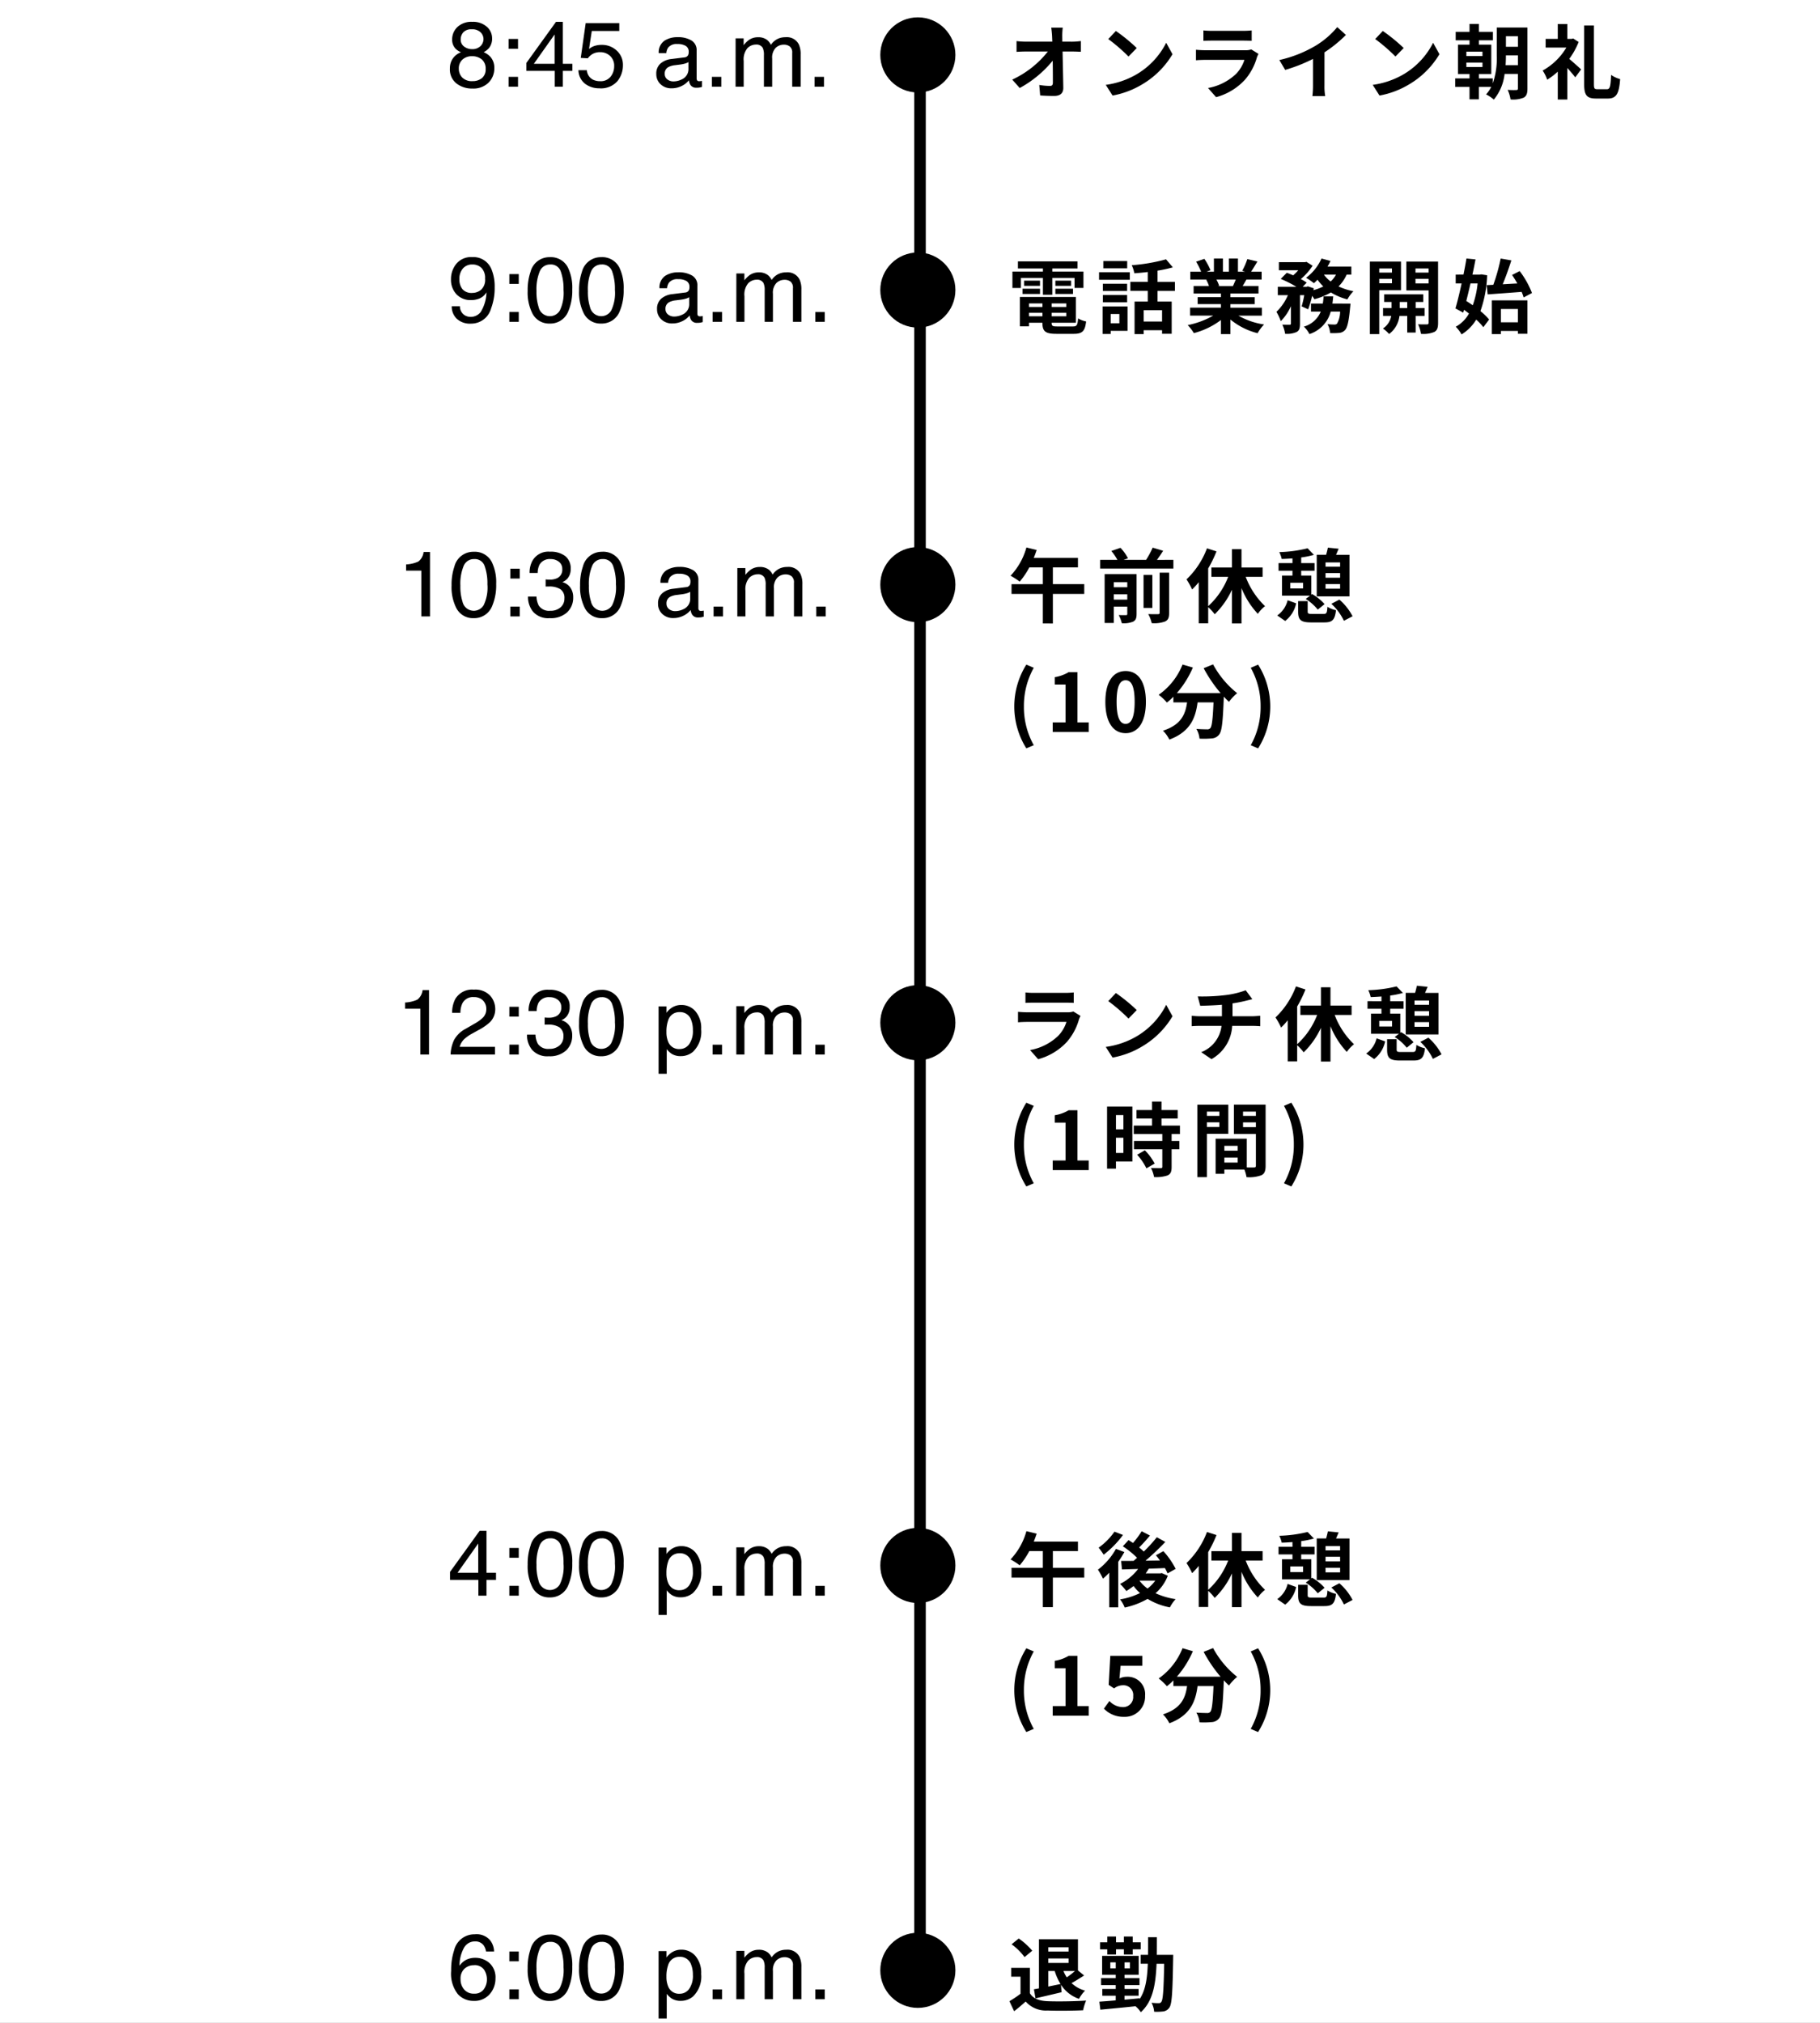 <svg xmlns="http://www.w3.org/2000/svg" width="315" height="350" viewBox="0 0 315 350">
  <rect x="0" y="0" width="315" height="350" fill="#808080" stroke="none"/>
  <g id="timeline004" transform="translate(-28.641 -6743.875)">
    <path id="パス_13690" data-name="パス 13690" d="M0,0H350V315H0Z" transform="translate(343.641 6743.875) rotate(90)" fill="#fff"/>
    <path id="パス_13796" data-name="パス 13796" d="M9.506-8.792,9.492-9.8a11.975,11.975,0,0,1,.084-1.414H7.588c.07.49.112,1.008.14,1.414q.021.462.042,1.008H3.136a13.4,13.4,0,0,1-1.554-.1v1.862c.49-.028,1.092-.056,1.6-.056H7A16.859,16.859,0,0,1,.84-2.226L2.128-.77A19.252,19.252,0,0,0,7.84-5.5c.028,1.442.028,2.842.028,3.78,0,.406-.14.588-.49.588A11.891,11.891,0,0,1,5.516-1.3L5.67.518C6.468.574,7.252.6,8.106.6,9.17.6,9.688.084,9.674-.812,9.646-2.7,9.59-5.04,9.548-7.084h1.806c.378,0,.91.028,1.358.042V-8.9a10.823,10.823,0,0,1-1.456.112Zm9.268-1.848-1.316,1.4a29.109,29.109,0,0,1,3.5,3.024l1.428-1.47A29.4,29.4,0,0,0,18.774-10.64Zm-1.75,9.324L18.2.532a15.162,15.162,0,0,0,5.194-1.974,14.887,14.887,0,0,0,5.18-5.18L27.482-8.6a13.275,13.275,0,0,1-5.1,5.446A14.43,14.43,0,0,1,17.024-1.316ZM42.21-7.448a2.953,2.953,0,0,1-1.022.14h-6.93c-.434,0-1.036-.028-1.624-.084v1.82c.588-.056,1.288-.07,1.624-.07H41.02A6.074,6.074,0,0,1,39.578-3.22,9.435,9.435,0,0,1,34.72-.77L36.12.812a10.483,10.483,0,0,0,5-3.024A10.061,10.061,0,0,0,43.19-6.09a5.187,5.187,0,0,1,.266-.588ZM33.922-8.932c.406-.028,1.008-.042,1.456-.042H40.74c.5,0,1.162.014,1.54.042v-1.806a13.2,13.2,0,0,1-1.512.07h-5.39a11.8,11.8,0,0,1-1.456-.07ZM54.88-6.944a22.875,22.875,0,0,0,3.71-3.01l-1.5-1.358a14.776,14.776,0,0,1-3.654,3.164,21.508,21.508,0,0,1-6.37,2.534l1.008,1.708a27.372,27.372,0,0,0,4.816-1.9v4.592a15.678,15.678,0,0,1-.1,1.834h2.212a9.625,9.625,0,0,1-.126-1.834Zm10.094-3.7-1.316,1.4a29.109,29.109,0,0,1,3.5,3.024l1.428-1.47A29.4,29.4,0,0,0,64.974-10.64Zm-1.75,9.324L64.4.532a15.161,15.161,0,0,0,5.194-1.974,14.887,14.887,0,0,0,5.18-5.18L73.682-8.6a13.275,13.275,0,0,1-5.1,5.446A14.43,14.43,0,0,1,63.224-1.316Zm23-3.4c.042-.6.056-1.176.056-1.694h2.086v1.694ZM88.368-9.73V-7.9H86.282V-9.73ZM79.436-5.166h2.786v.756H79.436Zm0-1.9h2.786v.756H79.436Zm10.57-4.172H84.7v4.83a13.494,13.494,0,0,1-.686,4.83v-.854H81.606v-.756h2.142V-8.274H81.606V-9.03h2.422v-1.456H81.606v-1.372H79.982v1.372H77.588V-9.03h2.394v.756h-2v5.082h2v.756H77.5v1.47h2.478V1.19h1.624V-.966h2.142a5.83,5.83,0,0,1-.9,1.3,6.079,6.079,0,0,1,1.344.9,8.431,8.431,0,0,0,1.862-4.438h2.31V-.714c0,.224-.07.28-.28.294a14.827,14.827,0,0,1-1.5-.028,6.064,6.064,0,0,1,.5,1.652A4.845,4.845,0,0,0,89.348.9c.49-.266.658-.742.658-1.568Zm7.924,1.9-.294.07h-.728v-2.576H95.256v2.576h-2.1v1.5H96.74a10.939,10.939,0,0,1-4.1,3.976,6.949,6.949,0,0,1,.784,1.582A12.38,12.38,0,0,0,95.256-3.6V1.218h1.652v-5.46c.518.574,1.05,1.19,1.372,1.624L99.3-3.99c-.308-.28-1.358-1.232-2.058-1.82a13,13,0,0,0,1.624-2.926ZM102.144-.56c-.546,0-.63-.112-.63-.91V-11.592H99.82V-1.484c0,1.974.462,2.534,2.072,2.534h2.03c1.526,0,1.946-.924,2.128-3.36a5.288,5.288,0,0,1-1.568-.728C104.4-1.064,104.3-.56,103.754-.56Z" transform="translate(203 6759.875)"/>
    <path id="パス_13798" data-name="パス 13798" d="M2.338-8.5H6.146v2.912H7.77V-8.5h3.85v1.736h1.54V-9.6H7.77v-.532h4.368v-1.232H1.82v1.232H6.146V-9.6H.868v2.842h1.47ZM8.3-5.726h3.052v-.91H8.3Zm0-2.3v.9h2.73v-.9Zm-2.66,0H2.884v.9H5.642Zm-3.024,2.3H5.642v-.91H2.618Zm1.12,3.864v-.6H6.062v.6ZM6.062-4.088v.616H3.738v-.616Zm4.13.616H7.658v-.616h2.534ZM7.658-1.862v-.6h2.534v.6ZM8.666-.1c-.854,0-1.008-.084-1.008-.6V-.742h4.186V-5.208H2.156V-.126H3.738V-.742H6.062V-.7c0,1.47.532,1.876,2.45,1.876h2.94c1.526,0,1.974-.462,2.17-2.142A4.257,4.257,0,0,1,12.236-1.5c-.1,1.19-.224,1.4-.924,1.4ZM20.734-11.424H16.6v1.26h4.13Zm-1.358,9.17v1.6h-1.5v-1.6ZM20.79-3.57H16.478V1.2h1.4V.658H20.79Zm-4.27-.714h4.2v-1.26h-4.2Zm4.2-3.206h-4.2v1.246h4.2Zm-4.858-.686h5.32V-9.492h-5.32ZM26.768-.952H23.59v-1.96h3.178Zm2.226-5.306V-7.812h-3.01V-9.758a21.29,21.29,0,0,0,2.646-.574l-1.176-1.386A30.6,30.6,0,0,1,21.518-10.7a5.448,5.448,0,0,1,.448,1.4c.742-.056,1.54-.126,2.324-.224v1.708H21.28v1.554h3.01V-4.41H22.008V1.218H23.59V.546h3.178v.616h1.666V-4.41h-2.45V-6.258Zm10.528-1.96c-.154.378-.322.784-.49,1.12H36.414l.238-.042a6.9,6.9,0,0,0-.476-1.078Zm4.522,6.244V-3.346H38.6v-.616h4.2v-1.2H38.6V-5.8h4.858V-7.1H40.712c.21-.336.434-.714.658-1.12H44V-9.576h-1.82c.322-.49.7-1.12,1.092-1.764l-1.75-.42a11.278,11.278,0,0,1-.882,2.03l.5.154H39.9v-2.282H38.332v2.282H37.3v-2.282H35.742v2.282H34.468l.686-.252A10.594,10.594,0,0,0,34.09-11.8l-1.428.49a12.549,12.549,0,0,1,.868,1.736H31.654v1.358H34.58l-.168.028A6.291,6.291,0,0,1,34.888-7.1h-2.66v1.3H36.96v.63H32.928v1.2H36.96v.616H31.612v1.372H35.63A14.708,14.708,0,0,1,31.206-.336,7.766,7.766,0,0,1,32.27,1.05a13.28,13.28,0,0,0,4.69-2.268V1.218H38.6V-1.3a11.95,11.95,0,0,0,4.7,2.366,7.831,7.831,0,0,1,1.12-1.512,12.507,12.507,0,0,1-4.438-1.526ZM56.252-4.06c.056-.406.1-.826.14-1.246H54.726a11.687,11.687,0,0,1-.14,1.246H52.542v1.386h1.694A4.488,4.488,0,0,1,51.31-.07a4.709,4.709,0,0,1,.966,1.288,5.593,5.593,0,0,0,3.682-3.892h1.624A4.262,4.262,0,0,1,57.05-.588a.57.57,0,0,1-.448.154A11.856,11.856,0,0,1,55.4-.5a3.613,3.613,0,0,1,.448,1.54,10.7,10.7,0,0,0,1.568-.028,1.539,1.539,0,0,0,1.022-.49c.406-.448.658-1.526.882-3.948.028-.2.056-.63.056-.63Zm.616-5.012a4.254,4.254,0,0,1-.924,1.19,5.49,5.49,0,0,1-1.162-1.19Zm2.66,0v-1.386H55.4a9.386,9.386,0,0,0,.518-.98l-1.554-.42a8.346,8.346,0,0,1-2.674,3.332,12.225,12.225,0,0,1,1.358.938,8.336,8.336,0,0,0,.63-.6,7.915,7.915,0,0,0,.994,1.162,8.482,8.482,0,0,1-1.708.644l.056-.322L52.01-7.042l-.224.07h-.672l.686-.714A7.835,7.835,0,0,0,50.778-8.3a10.45,10.45,0,0,0,2.044-2.31l-1.064-.672-.252.056H46.984v1.4h3.36a8.743,8.743,0,0,1-.882.882c-.378-.168-.77-.322-1.106-.448L47.306-8.33a20.309,20.309,0,0,1,2.7,1.358H46.8v1.456h1.75a8.8,8.8,0,0,1-1.988,2.884,9.329,9.329,0,0,1,.756,1.61,8.482,8.482,0,0,0,1.75-2.59v3c0,.168-.056.2-.224.21s-.742,0-1.26-.014a5.546,5.546,0,0,1,.476,1.582A4.129,4.129,0,0,0,50.036.868c.49-.252.6-.7.6-1.456V-5.516h.742a18.247,18.247,0,0,1-.448,1.932l1.12.518A16.343,16.343,0,0,0,52.738-5.4a5.3,5.3,0,0,1,.392.588,11.206,11.206,0,0,0,2.856-1.176,10.084,10.084,0,0,0,2.856,1.2A6.394,6.394,0,0,1,59.892-6.2a10.894,10.894,0,0,1-2.576-.826,6.877,6.877,0,0,0,1.4-2.044Zm7.028-1.064v.714h-2.2v-.714Zm-2.2,2.562v-.77h2.2v.77Zm3.766,1.2v-4.956h-5.39V1.218h1.624V-6.37ZM67.9-3.29V-4.34h1.3v1.05Zm4.3,1.358V-3.29h-1.54V-4.34h1.316V-5.656H65.212V-4.34h1.274v1.05h-1.47v1.358H66.43A3.28,3.28,0,0,1,65,.252a6.3,6.3,0,0,1,1.064.952,4.56,4.56,0,0,0,1.792-3.136H69.2V.952h1.456V-1.932ZM70.63-7.546v-.8H72.9v.8Zm2.268-2.59v.714H70.63v-.714Zm1.638-1.19H69.048v4.984H72.9v5.6c0,.2-.07.28-.294.28s-.9.014-1.526-.014a5.92,5.92,0,0,1,.5,1.652,4.976,4.976,0,0,0,2.3-.322c.5-.266.658-.728.658-1.582ZM82.95-7.252l.168,1.6c1.6-.112,3.794-.266,5.88-.434a7.514,7.514,0,0,1,.35.966l1.442-.77a15.433,15.433,0,0,0-2.128-3.794l-1.316.672c.308.448.616.952.91,1.47-.868.042-1.722.1-2.534.14.518-1.218,1.05-2.744,1.5-4.13l-1.848-.322A32.511,32.511,0,0,1,84.1-7.308Zm-1.568-.294a16.221,16.221,0,0,1-.84,3.78c-.378-.266-.756-.518-1.12-.742.238-.952.49-1.988.728-3.038Zm.658-1.568-.28.042H80.486c.2-.91.378-1.806.532-2.632l-1.568-.154c-.14.868-.322,1.82-.518,2.786H77.588v1.526H78.61c-.35,1.624-.728,3.178-1.064,4.326l1.344.728.14-.49c.28.2.574.42.854.644A5.766,5.766,0,0,1,77.6-.056a6.92,6.92,0,0,1,1.008,1.33,7.648,7.648,0,0,0,2.534-2.562A10.223,10.223,0,0,1,82.376.028L83.37-1.3a9.975,9.975,0,0,0-1.5-1.456,20.726,20.726,0,0,0,1.162-6.2Zm6.314,5.992v2.3h-2.94v-2.3Zm-4.508,4.34h1.568V.672h2.94v.49h1.652V-4.62h-6.16Z" transform="translate(203 6800.462)"/>
    <path id="パス_13797" data-name="パス 13797" d="M13.3-5.586H7.868v-2.9h4.34v-1.638H4.564c.182-.462.35-.91.5-1.372L3.29-11.928A11.6,11.6,0,0,1,.546-7.042,12.78,12.78,0,0,1,2.128-6.02,13.47,13.47,0,0,0,3.794-8.484H6.132v2.9H.714v1.694H6.132v5.11H7.868v-5.11H13.3Zm5.11,2.674v-.91h2.338v.91Zm2.338-3.01v.868H18.41v-.868Zm1.61-1.4h-5.53V1.134H18.41V-1.694h2.338V-.448c0,.168-.056.224-.224.224s-.742.014-1.26-.014A5.757,5.757,0,0,1,19.8,1.176,4.39,4.39,0,0,0,21.742.91c.476-.238.616-.63.616-1.344Zm3.99,6.678c0,.2-.07.252-.294.252s-.966.014-1.68-.014a5.838,5.838,0,0,1,.6,1.568,5.494,5.494,0,0,0,2.3-.28c.56-.266.714-.672.714-1.5V-7.574H26.348Zm-1.26-6.538H23.562V-1.47h1.526Zm.8-2.6c.35-.49.728-1.036,1.064-1.582L25.144-11.9A15.7,15.7,0,0,1,24-9.786H20.1l.77-.266a7.736,7.736,0,0,0-1.3-1.82l-1.582.546a9.389,9.389,0,0,1,1.05,1.54H16.058v1.5h12.67v-1.5ZM44.17-6.846V-8.47H40.516v-3.164H38.864V-8.47H35.308v1.624h2.9a13.283,13.283,0,0,1-3.458,5.068V-8.3a22.09,22.09,0,0,0,1.442-2.954l-1.652-.532A14.363,14.363,0,0,1,31-6.412a12.089,12.089,0,0,1,.966,1.75,12.69,12.69,0,0,0,1.148-1.26V1.19h1.638v-2.8A9.233,9.233,0,0,1,35.882-.378,14.226,14.226,0,0,0,38.864-4.62V1.218h1.652V-4.9A14.311,14.311,0,0,0,43.344-.448a5.934,5.934,0,0,1,1.246-1.33,13.694,13.694,0,0,1-3.346-5.068ZM55.062-4.8v-.8h2.52v.8ZM57.582-8.6h-2.52v-.742h2.52ZM55.062-7.5h2.52v.8h-2.52Zm4.144-3.164H56.882c.14-.322.294-.672.448-1.05L55.468-11.9c-.07.35-.182.812-.308,1.232H53.536v7.2h5.67ZM51.17-4.844H48.958v-.98H51.17ZM49.336-7.07H47.53V-3.6h4.858l-.756.574a8.593,8.593,0,0,1,2.086,1.848l1.176-.952a8.359,8.359,0,0,0-2.156-1.736l-.14.112V-7.07h-1.75v-.84h2.31V-9.226h-2.31v-.98a14.827,14.827,0,0,0,2.2-.448l-1.092-1.134a22.94,22.94,0,0,1-4.9.658,5.043,5.043,0,0,1,.42,1.19c.588-.014,1.232-.056,1.862-.1v.812H46.928V-7.91h2.408ZM48.076.784a5.215,5.215,0,0,0,1.9-3.052L48.5-2.8A4.494,4.494,0,0,1,46.7-.168ZM52.752-.434c-.672,0-.784-.056-.784-.434V-2.646H50.316V-.84c0,1.428.434,1.876,2.24,1.876h2.3c1.358,0,1.82-.406,2.016-2.114a4.638,4.638,0,0,1-1.484-.588c-.07,1.078-.14,1.232-.686,1.232Zm3.318-1.75A9.612,9.612,0,0,1,58.24.756l1.5-.784a9.843,9.843,0,0,0-2.282-2.884ZM3.276,22.828l1.288-.546a13.47,13.47,0,0,1-1.708-6.706A13.493,13.493,0,0,1,4.564,8.884L3.276,8.338a13.624,13.624,0,0,0,0,14.49ZM7.84,20h6.23V18.334H12.124V9.64H10.6a6.72,6.72,0,0,1-2.408.868v1.274h1.876v6.552H7.84Zm12.628.2c2.1,0,3.5-1.848,3.5-5.418s-1.4-5.334-3.5-5.334-3.514,1.75-3.514,5.334S18.354,20.2,20.468,20.2Zm0-1.61c-.9,0-1.568-.9-1.568-3.808s.672-3.738,1.568-3.738,1.554.84,1.554,3.738S21.35,18.586,20.468,18.586Zm13.5-9.632a23.774,23.774,0,0,0,2.926,4.3H29.33A16.791,16.791,0,0,0,32.1,8.842L30.31,8.324a11.608,11.608,0,0,1-4.13,5.236A10.012,10.012,0,0,1,27.608,14.9a10.548,10.548,0,0,0,1.12-1.008v.98h2.366c-.28,2.044-1.008,3.878-4.172,4.9a5.578,5.578,0,0,1,1.106,1.54c3.626-1.358,4.536-3.752,4.886-6.44h2.758c-.126,2.926-.28,4.172-.56,4.466a.649.649,0,0,1-.56.2c-.35,0-1.078-.014-1.848-.07a4.023,4.023,0,0,1,.546,1.68,14.006,14.006,0,0,0,2.114-.042,1.689,1.689,0,0,0,1.274-.658c.49-.588.658-2.24.812-6.468v-.1c.308.322.6.63.9.9a7.975,7.975,0,0,1,1.414-1.5A16.12,16.12,0,0,1,35.6,8.3Zm9.422,13.874a13.548,13.548,0,0,0,0-14.49l-1.274.546a13.493,13.493,0,0,1,1.708,6.692,13.47,13.47,0,0,1-1.708,6.706Z" transform="translate(203 6850.532)"/>
    <path id="パス_13790" data-name="パス 13790" d="M-62.352-6.5A1.973,1.973,0,0,0-60.9-7.02a1.684,1.684,0,0,0,.523-1.238,1.632,1.632,0,0,0-.5-1.148A2.016,2.016,0,0,0-62.4-9.93a1.847,1.847,0,0,0-1.469.523A1.815,1.815,0,0,0-64.32-8.18a1.463,1.463,0,0,0,.586,1.234A2.22,2.22,0,0,0-62.352-6.5Zm.086,5.539a2.476,2.476,0,0,0,1.621-.527A1.915,1.915,0,0,0-60-3.062a2.039,2.039,0,0,0-.664-1.648,2.544,2.544,0,0,0-1.7-.562,2.362,2.362,0,0,0-1.645.574,2.032,2.032,0,0,0-.637,1.59A2.165,2.165,0,0,0-64.066-1.6,2.325,2.325,0,0,0-62.266-.961Zm-2-5a2.8,2.8,0,0,1-.914-.586A2.213,2.213,0,0,1-65.8-8.172a2.919,2.919,0,0,1,.906-2.148,3.494,3.494,0,0,1,2.57-.9,3.568,3.568,0,0,1,2.523.848,2.622,2.622,0,0,1,.914,1.98,2.59,2.59,0,0,1-.531,1.7,3.183,3.183,0,0,1-.922.719,3.578,3.578,0,0,1,1.094.734A2.828,2.828,0,0,1-58.5-3.211a3.47,3.47,0,0,1-.992,2.5A3.718,3.718,0,0,1-62.3.32a4.333,4.333,0,0,1-2.762-.887,3.078,3.078,0,0,1-1.129-2.574A3.007,3.007,0,0,1-65.7-4.855,3.025,3.025,0,0,1-64.266-5.961Zm8.234-2.3H-54.4v1.7h-1.633Zm0,6.555H-54.4V0h-1.633Zm7.961-2.258v-5.07l-3.586,5.07ZM-48.047,0V-2.734h-4.906V-4.109l5.125-7.109h1.188v7.258h1.648v1.227h-1.648V0Zm5.563-2.852a1.95,1.95,0,0,0,1.117,1.664,2.7,2.7,0,0,0,1.156.234,2.17,2.17,0,0,0,1.852-.8,2.862,2.862,0,0,0,.6-1.766,2.308,2.308,0,0,0-.715-1.812,2.481,2.481,0,0,0-1.715-.641,2.583,2.583,0,0,0-1.246.281,2.669,2.669,0,0,0-.887.781l-1.219-.07L-42.687-11h5.813v1.359h-4.758l-.477,3.109a3.494,3.494,0,0,1,.742-.445,3.767,3.767,0,0,1,1.445-.258,3.7,3.7,0,0,1,2.609.992,3.281,3.281,0,0,1,1.07,2.516,4.317,4.317,0,0,1-.98,2.8A3.792,3.792,0,0,1-40.352.281a3.985,3.985,0,0,1-2.418-.77,3.052,3.052,0,0,1-1.176-2.363Zm13.477.625a1.158,1.158,0,0,0,.445.961,1.651,1.651,0,0,0,1.055.352,3.207,3.207,0,0,0,1.438-.344A1.935,1.935,0,0,0-24.9-3.125V-4.258a2.406,2.406,0,0,1-.664.273,5.659,5.659,0,0,1-.8.156l-.852.109a3.257,3.257,0,0,0-1.148.32A1.248,1.248,0,0,0-29.008-2.227ZM-25.6-5.07a.764.764,0,0,0,.648-.406,1.236,1.236,0,0,0,.094-.539,1.142,1.142,0,0,0-.512-1.043,2.745,2.745,0,0,0-1.465-.324,1.861,1.861,0,0,0-1.562.594,1.953,1.953,0,0,0-.336.977h-1.312a2.416,2.416,0,0,1,1-2.152A4.122,4.122,0,0,1-26.8-8.57a4.554,4.554,0,0,1,2.4.563,1.908,1.908,0,0,1,.914,1.75v4.82a.617.617,0,0,0,.09.352.433.433,0,0,0,.379.133q.094,0,.211-.012t.25-.035V.039a3.917,3.917,0,0,1-.5.117,3.654,3.654,0,0,1-.469.023,1.157,1.157,0,0,1-1.055-.516,1.99,1.99,0,0,1-.242-.773,3.578,3.578,0,0,1-1.234.977,3.818,3.818,0,0,1-1.773.414,2.637,2.637,0,0,1-1.9-.707,2.349,2.349,0,0,1-.738-1.77A2.279,2.279,0,0,1-29.75-4a3.457,3.457,0,0,1,1.906-.789Zm4.75,3.367h1.633V0h-1.633Zm4.109-6.664h1.391V-7.18a4.674,4.674,0,0,1,.906-.9,2.726,2.726,0,0,1,1.578-.477,2.484,2.484,0,0,1,1.609.492,2.573,2.573,0,0,1,.625.828,3.039,3.039,0,0,1,1.1-1,3.073,3.073,0,0,1,1.422-.324,2.325,2.325,0,0,1,2.3,1.219A3.984,3.984,0,0,1-5.484-5.57V0H-6.945V-5.812a1.354,1.354,0,0,0-.418-1.148,1.654,1.654,0,0,0-1.02-.312,2.024,2.024,0,0,0-1.426.555,2.436,2.436,0,0,0-.6,1.852V0h-1.43V-5.461a2.837,2.837,0,0,0-.2-1.242,1.239,1.239,0,0,0-1.2-.586,2.062,2.062,0,0,0-1.449.617,3.025,3.025,0,0,0-.652,2.234V0h-1.406ZM-3.078-1.7h1.633V0H-3.078Z" transform="translate(172.698 6758.875)"/>
    <path id="パス_13791" data-name="パス 13791" d="M-64.578-2.7a1.778,1.778,0,0,0,.9,1.609,1.99,1.99,0,0,0,.969.234,2.177,2.177,0,0,0,1.719-.84,6.91,6.91,0,0,0,1.008-3.41,2.606,2.606,0,0,1-1.16,1.043,3.69,3.69,0,0,1-1.488.3,3.331,3.331,0,0,1-2.559-1.008,3.648,3.648,0,0,1-.941-2.594,4.152,4.152,0,0,1,.93-2.68A3.31,3.31,0,0,1-62.461-11.2,3.372,3.372,0,0,1-59.086-9a7.766,7.766,0,0,1,.516,3.031,9.989,9.989,0,0,1-.617,3.641A3.571,3.571,0,0,1-62.656.313a3.359,3.359,0,0,1-2.492-.859A2.939,2.939,0,0,1-66-2.7ZM-62.445-5a2.394,2.394,0,0,0,1.527-.551,2.333,2.333,0,0,0,.691-1.926,2.463,2.463,0,0,0-.621-1.84,2.173,2.173,0,0,0-1.582-.605,2.065,2.065,0,0,0-1.637.691,2.7,2.7,0,0,0-.605,1.848,2.65,2.65,0,0,0,.531,1.738A2.074,2.074,0,0,0-62.445-5Zm6.414-3.258H-54.4v1.7h-1.633Zm0,6.555H-54.4V0h-1.633Zm7-9.484A3.306,3.306,0,0,1-45.891-9.4a8,8,0,0,1,.75,3.789,9.124,9.124,0,0,1-.68,3.773A3.328,3.328,0,0,1-49.039.3a3.223,3.223,0,0,1-3-1.75,8.013,8.013,0,0,1-.82-3.922,9.69,9.69,0,0,1,.492-3.273A3.368,3.368,0,0,1-49.031-11.187ZM-49.047-.977A2,2,0,0,0-47.3-1.945a7.014,7.014,0,0,0,.648-3.609,8.918,8.918,0,0,0-.469-3.137,1.784,1.784,0,0,0-1.82-1.23,1.9,1.9,0,0,0-1.816,1.168,8.065,8.065,0,0,0-.574,3.441,8.451,8.451,0,0,0,.367,2.75A2,2,0,0,0-49.047-.977Zm8.914-10.211A3.306,3.306,0,0,1-36.992-9.4a8,8,0,0,1,.75,3.789,9.124,9.124,0,0,1-.68,3.773A3.328,3.328,0,0,1-40.141.3a3.223,3.223,0,0,1-3-1.75,8.013,8.013,0,0,1-.82-3.922,9.69,9.69,0,0,1,.492-3.273A3.368,3.368,0,0,1-40.133-11.187ZM-40.148-.977a2,2,0,0,0,1.742-.969,7.014,7.014,0,0,0,.648-3.609,8.918,8.918,0,0,0-.469-3.137,1.784,1.784,0,0,0-1.82-1.23,1.9,1.9,0,0,0-1.816,1.168,8.065,8.065,0,0,0-.574,3.441,8.451,8.451,0,0,0,.367,2.75A2,2,0,0,0-40.148-.977Zm11.141-1.25a1.158,1.158,0,0,0,.445.961,1.651,1.651,0,0,0,1.055.352,3.207,3.207,0,0,0,1.438-.344A1.935,1.935,0,0,0-24.9-3.125V-4.258a2.406,2.406,0,0,1-.664.273,5.659,5.659,0,0,1-.8.156l-.852.109a3.257,3.257,0,0,0-1.148.32A1.248,1.248,0,0,0-29.008-2.227ZM-25.6-5.07a.764.764,0,0,0,.648-.406,1.236,1.236,0,0,0,.094-.539,1.142,1.142,0,0,0-.512-1.043,2.745,2.745,0,0,0-1.465-.324,1.861,1.861,0,0,0-1.562.594,1.953,1.953,0,0,0-.336.977h-1.312a2.416,2.416,0,0,1,1-2.152A4.122,4.122,0,0,1-26.8-8.57a4.554,4.554,0,0,1,2.4.563,1.908,1.908,0,0,1,.914,1.75v4.82a.617.617,0,0,0,.09.352.433.433,0,0,0,.379.133q.094,0,.211-.012t.25-.035V.039a3.917,3.917,0,0,1-.5.117,3.654,3.654,0,0,1-.469.023,1.157,1.157,0,0,1-1.055-.516,1.99,1.99,0,0,1-.242-.773,3.578,3.578,0,0,1-1.234.977,3.818,3.818,0,0,1-1.773.414,2.637,2.637,0,0,1-1.9-.707,2.349,2.349,0,0,1-.738-1.77A2.279,2.279,0,0,1-29.75-4a3.457,3.457,0,0,1,1.906-.789Zm4.75,3.367h1.633V0h-1.633Zm4.109-6.664h1.391V-7.18a4.674,4.674,0,0,1,.906-.9,2.726,2.726,0,0,1,1.578-.477,2.484,2.484,0,0,1,1.609.492,2.573,2.573,0,0,1,.625.828,3.039,3.039,0,0,1,1.1-1,3.073,3.073,0,0,1,1.422-.324,2.325,2.325,0,0,1,2.3,1.219A3.984,3.984,0,0,1-5.484-5.57V0H-6.945V-5.812a1.354,1.354,0,0,0-.418-1.148,1.654,1.654,0,0,0-1.02-.312,2.024,2.024,0,0,0-1.426.555,2.436,2.436,0,0,0-.6,1.852V0h-1.43V-5.461a2.837,2.837,0,0,0-.2-1.242,1.239,1.239,0,0,0-1.2-.586,2.062,2.062,0,0,0-1.449.617,3.025,3.025,0,0,0-.652,2.234V0h-1.406ZM-3.078-1.7h1.633V0H-3.078Z" transform="translate(172.827 6799.559)"/>
    <path id="パス_13792" data-name="パス 13792" d="M-74.07-7.922V-9a5.729,5.729,0,0,0,2.125-.5,2.445,2.445,0,0,0,.9-1.645h1.109V0h-1.5V-7.922Zm11.7-3.266A3.306,3.306,0,0,1-59.234-9.4a8,8,0,0,1,.75,3.789,9.124,9.124,0,0,1-.68,3.773A3.328,3.328,0,0,1-62.383.3a3.223,3.223,0,0,1-3-1.75,8.013,8.013,0,0,1-.82-3.922,9.69,9.69,0,0,1,.492-3.273A3.368,3.368,0,0,1-62.375-11.187ZM-62.391-.977a2,2,0,0,0,1.742-.969A7.014,7.014,0,0,0-60-5.555a8.918,8.918,0,0,0-.469-3.137,1.784,1.784,0,0,0-1.82-1.23,1.9,1.9,0,0,0-1.816,1.168,8.065,8.065,0,0,0-.574,3.441,8.451,8.451,0,0,0,.367,2.75A2,2,0,0,0-62.391-.977Zm6.359-7.281H-54.4v1.7h-1.633Zm0,6.555H-54.4V0h-1.633ZM-49.2.3a3.515,3.515,0,0,1-2.879-1.09,4.045,4.045,0,0,1-.895-2.652h1.469A3.643,3.643,0,0,0-51.1-1.859a2.137,2.137,0,0,0,1.977.883,2.591,2.591,0,0,0,1.781-.594A1.95,1.95,0,0,0-46.672-3.1a1.783,1.783,0,0,0-.707-1.617,3.578,3.578,0,0,0-1.965-.461q-.141,0-.285,0t-.293.012V-6.406q.219.023.367.031t.32.008a2.936,2.936,0,0,0,1.3-.25,1.589,1.589,0,0,0,.891-1.562,1.526,1.526,0,0,0-.594-1.289,2.215,2.215,0,0,0-1.383-.453,2.05,2.05,0,0,0-1.945.938A3.25,3.25,0,0,0-51.3-7.516H-52.7a4.22,4.22,0,0,1,.5-2.125A3.153,3.153,0,0,1-49.172-11.2a4.1,4.1,0,0,1,2.648.762,2.678,2.678,0,0,1,.938,2.207,2.463,2.463,0,0,1-.555,1.672,2.33,2.33,0,0,1-.891.625A2.427,2.427,0,0,1-45.652-5a2.825,2.825,0,0,1,.5,1.691A3.447,3.447,0,0,1-46.211-.7,4.16,4.16,0,0,1-49.2.3Zm9.07-11.492A3.306,3.306,0,0,1-36.992-9.4a8,8,0,0,1,.75,3.789,9.124,9.124,0,0,1-.68,3.773A3.328,3.328,0,0,1-40.141.3a3.223,3.223,0,0,1-3-1.75,8.013,8.013,0,0,1-.82-3.922,9.69,9.69,0,0,1,.492-3.273A3.368,3.368,0,0,1-40.133-11.187ZM-40.148-.977a2,2,0,0,0,1.742-.969,7.014,7.014,0,0,0,.648-3.609,8.918,8.918,0,0,0-.469-3.137,1.784,1.784,0,0,0-1.82-1.23,1.9,1.9,0,0,0-1.816,1.168,8.065,8.065,0,0,0-.574,3.441,8.451,8.451,0,0,0,.367,2.75A2,2,0,0,0-40.148-.977Zm11.141-1.25a1.158,1.158,0,0,0,.445.961,1.651,1.651,0,0,0,1.055.352,3.207,3.207,0,0,0,1.438-.344A1.935,1.935,0,0,0-24.9-3.125V-4.258a2.406,2.406,0,0,1-.664.273,5.659,5.659,0,0,1-.8.156l-.852.109a3.257,3.257,0,0,0-1.148.32A1.248,1.248,0,0,0-29.008-2.227ZM-25.6-5.07a.764.764,0,0,0,.648-.406,1.236,1.236,0,0,0,.094-.539,1.142,1.142,0,0,0-.512-1.043,2.745,2.745,0,0,0-1.465-.324,1.861,1.861,0,0,0-1.562.594,1.953,1.953,0,0,0-.336.977h-1.312a2.416,2.416,0,0,1,1-2.152A4.122,4.122,0,0,1-26.8-8.57a4.554,4.554,0,0,1,2.4.563,1.908,1.908,0,0,1,.914,1.75v4.82a.617.617,0,0,0,.09.352.433.433,0,0,0,.379.133q.094,0,.211-.012t.25-.035V.039a3.917,3.917,0,0,1-.5.117,3.654,3.654,0,0,1-.469.023,1.157,1.157,0,0,1-1.055-.516,1.99,1.99,0,0,1-.242-.773,3.578,3.578,0,0,1-1.234.977,3.818,3.818,0,0,1-1.773.414,2.637,2.637,0,0,1-1.9-.707,2.349,2.349,0,0,1-.738-1.77A2.279,2.279,0,0,1-29.75-4a3.457,3.457,0,0,1,1.906-.789Zm4.75,3.367h1.633V0h-1.633Zm4.109-6.664h1.391V-7.18a4.674,4.674,0,0,1,.906-.9,2.726,2.726,0,0,1,1.578-.477,2.484,2.484,0,0,1,1.609.492,2.573,2.573,0,0,1,.625.828,3.039,3.039,0,0,1,1.1-1,3.073,3.073,0,0,1,1.422-.324,2.325,2.325,0,0,1,2.3,1.219A3.984,3.984,0,0,1-5.484-5.57V0H-6.945V-5.812a1.354,1.354,0,0,0-.418-1.148,1.654,1.654,0,0,0-1.02-.312,2.024,2.024,0,0,0-1.426.555,2.436,2.436,0,0,0-.6,1.852V0h-1.43V-5.461a2.837,2.837,0,0,0-.2-1.242,1.239,1.239,0,0,0-1.2-.586,2.062,2.062,0,0,0-1.449.617,3.025,3.025,0,0,0-.652,2.234V0h-1.406ZM-3.078-1.7h1.633V0H-3.078Z" transform="translate(173 6850.532)"/>
    <circle id="楕円形_158" data-name="楕円形 158" cx="6.5" cy="6.5" r="6.5" transform="translate(181 6746.875)"/>
    <circle id="楕円形_159" data-name="楕円形 159" cx="6.5" cy="6.5" r="6.5" transform="translate(181 6787.559)"/>
    <circle id="楕円形_160" data-name="楕円形 160" cx="6.5" cy="6.5" r="6.5" transform="translate(181 6838.532)"/>
    <circle id="楕円形_161" data-name="楕円形 161" cx="6.5" cy="6.5" r="6.5" transform="translate(181 6914.332)"/>
    <circle id="楕円形_162" data-name="楕円形 162" cx="6.5" cy="6.5" r="6.5" transform="translate(181 7008.232)"/>
    <circle id="楕円形_163" data-name="楕円形 163" cx="6.5" cy="6.5" r="6.5" transform="translate(181 7078.289)"/>
    <line id="線_985" data-name="線 985" y2="329.125" transform="translate(187.872 6755.375)" fill="none" stroke="#000" stroke-width="2"/>
    <path id="パス_13799" data-name="パス 13799" d="M11.41-7.448a2.953,2.953,0,0,1-1.022.14H3.458c-.434,0-1.036-.028-1.624-.084v1.82c.588-.056,1.288-.07,1.624-.07H10.22A6.074,6.074,0,0,1,8.778-3.22,9.435,9.435,0,0,1,3.92-.77L5.32.812a10.483,10.483,0,0,0,5-3.024A10.061,10.061,0,0,0,12.39-6.09a5.187,5.187,0,0,1,.266-.588ZM3.122-8.932c.406-.028,1.008-.042,1.456-.042H9.94c.5,0,1.162.014,1.54.042v-1.806a13.2,13.2,0,0,1-1.512.07H4.578a11.8,11.8,0,0,1-1.456-.07ZM18.774-10.64l-1.316,1.4a29.109,29.109,0,0,1,3.5,3.024l1.428-1.47A29.4,29.4,0,0,0,18.774-10.64Zm-1.75,9.324L18.2.532a15.162,15.162,0,0,0,5.194-1.974,14.887,14.887,0,0,0,5.18-5.18L27.482-8.6a13.275,13.275,0,0,1-5.1,5.446A14.43,14.43,0,0,1,17.024-1.316ZM38.962-6.622V-8.848a22.6,22.6,0,0,0,2.352-.462c.238-.056.6-.154,1.078-.266l-1.148-1.54a15.174,15.174,0,0,1-3.528.84,33.037,33.037,0,0,1-4.774.224l.434,1.624c.938-.028,2.408-.07,3.752-.182v1.988H33.18a12.187,12.187,0,0,1-1.288-.084V-4.9c.364-.028.882-.056,1.316-.056h3.85a5.541,5.541,0,0,1-3.514,4.55L35.322.8a7.013,7.013,0,0,0,3.584-5.754h3.626c.378,0,.854.028,1.232.056V-6.706c-.308.028-.98.084-1.274.084ZM59.57-6.846V-8.47H55.916v-3.164H54.264V-8.47H50.708v1.624h2.9a13.283,13.283,0,0,1-3.458,5.068V-8.3a22.09,22.09,0,0,0,1.442-2.954l-1.652-.532A14.363,14.363,0,0,1,46.4-6.412a12.088,12.088,0,0,1,.966,1.75,12.689,12.689,0,0,0,1.148-1.26V1.19h1.638v-2.8A9.233,9.233,0,0,1,51.282-.378,14.226,14.226,0,0,0,54.264-4.62V1.218h1.652V-4.9A14.311,14.311,0,0,0,58.744-.448a5.934,5.934,0,0,1,1.246-1.33,13.694,13.694,0,0,1-3.346-5.068ZM70.462-4.8v-.8h2.52v.8ZM72.982-8.6h-2.52v-.742h2.52ZM70.462-7.5h2.52v.8h-2.52Zm4.144-3.164H72.282c.14-.322.294-.672.448-1.05L70.868-11.9c-.07.35-.182.812-.308,1.232H68.936v7.2h5.67ZM66.57-4.844H64.358v-.98H66.57ZM64.736-7.07H62.93V-3.6h4.858l-.756.574a8.593,8.593,0,0,1,2.086,1.848l1.176-.952a8.359,8.359,0,0,0-2.156-1.736L68-3.752V-7.07h-1.75v-.84h2.31V-9.226h-2.31v-.98a14.827,14.827,0,0,0,2.2-.448l-1.092-1.134a22.94,22.94,0,0,1-4.9.658,5.043,5.043,0,0,1,.42,1.19c.588-.014,1.232-.056,1.862-.1v.812H62.328V-7.91h2.408ZM63.476.784a5.215,5.215,0,0,0,1.9-3.052L63.9-2.8A4.494,4.494,0,0,1,62.1-.168ZM68.152-.434c-.672,0-.784-.056-.784-.434V-2.646H65.716V-.84c0,1.428.434,1.876,2.24,1.876h2.3c1.358,0,1.82-.406,2.016-2.114a4.638,4.638,0,0,1-1.484-.588c-.07,1.078-.14,1.232-.686,1.232Zm3.318-1.75A9.612,9.612,0,0,1,73.64.756l1.5-.784a9.844,9.844,0,0,0-2.282-2.884ZM3.276,22.828l1.288-.546a13.47,13.47,0,0,1-1.708-6.706A13.493,13.493,0,0,1,4.564,8.884L3.276,8.338a13.624,13.624,0,0,0,0,14.49ZM7.84,20h6.23V18.334H12.124V9.64H10.6a6.72,6.72,0,0,1-2.408.868v1.274h1.876v6.552H7.84Zm12.236-9.52v2.464H18.788V10.48Zm-1.288,6.552V14.4h1.288v2.632ZM21.63,9H17.248V19.748h1.54V18.516H21.63Zm.826,8.344a9.849,9.849,0,0,1,1.6,2.352l1.428-.826a9.66,9.66,0,0,0-1.694-2.3Zm7.406-3.584V12.3H26.67V11.068h2.8V9.612h-2.8V8.142H25.032v1.47H22.344v1.456h2.688V12.3H21.868v1.456H26.81v1.2H21.9V16.4H26.81v3.01c0,.2-.07.252-.294.252s-.994,0-1.666-.028a5.615,5.615,0,0,1,.532,1.568,6.2,6.2,0,0,0,2.338-.28c.546-.252.7-.672.7-1.47V16.4h1.344V14.96H28.42v-1.2ZM36.68,9.878v.742H34.524V9.878Zm-2.156,2.66v-.8H36.68v.8Zm3.71,1.19V8.674H32.872V21.218h1.652v-7.49Zm2.548-1.162V11.74h2.226v.826Zm2.226-2.688v.742H40.782V9.878Zm-5.46,8.82V17.83h2.31V18.7Zm2.31-2.9v.84h-2.31V15.8Zm4.83-7.126H39.2v5.082h3.808V19.23c0,.224-.084.308-.336.308-.182.014-.7.014-1.246,0v-4.97h-5.39V20.63h1.512v-.714H41.02a6.164,6.164,0,0,1,.364,1.3,6.049,6.049,0,0,0,2.562-.322c.56-.266.742-.756.742-1.652ZM49.14,22.828a13.548,13.548,0,0,0,0-14.49l-1.274.546a13.493,13.493,0,0,1,1.708,6.692,13.47,13.47,0,0,1-1.708,6.706Z" transform="translate(203 6926.332)"/>
    <path id="パス_13800" data-name="パス 13800" d="M13.3-5.586H7.868v-2.9h4.34v-1.638H4.564c.182-.462.35-.91.5-1.372L3.29-11.928A11.6,11.6,0,0,1,.546-7.042,12.78,12.78,0,0,1,2.128-6.02,13.47,13.47,0,0,0,3.794-8.484H6.132v2.9H.714v1.694H6.132v5.11H7.868v-5.11H13.3Zm5.236-6.258a11.7,11.7,0,0,1-2.744,2.772,12.74,12.74,0,0,1,.868,1.218,17.212,17.212,0,0,0,3.346-3.416Zm.252,2.982a11.752,11.752,0,0,1-3.122,3.6,10.112,10.112,0,0,1,.868,1.554,12.4,12.4,0,0,0,1.092-1.036V1.246H19.18V-6.622a18.761,18.761,0,0,0,1.064-1.694Zm4.088,5.488h2.716A6.234,6.234,0,0,1,24.248-2,6.392,6.392,0,0,1,22.862-3.36Zm3.85-1.3-.266.056H23.926c.2-.266.378-.546.546-.826.91-.028,1.862-.056,2.786-.1a8.082,8.082,0,0,1,.462.924l1.4-.784A13.8,13.8,0,0,0,26.992-8.47L25.7-7.756c.238.28.476.574.7.9L23.9-6.818a44.741,44.741,0,0,0,3.43-3.248l-1.47-.812A25.119,25.119,0,0,1,23.6-8.4a10.527,10.527,0,0,0-.8-.7c.588-.588,1.274-1.344,1.876-2.072l-1.442-.742a14.5,14.5,0,0,1-1.5,2.03c-.266-.182-.532-.35-.77-.5L19.978-9.31a15.926,15.926,0,0,1,2.464,1.988c-.2.182-.406.364-.6.532-.8.014-1.526.014-2.156.014l.14,1.47,2.8-.084A9.037,9.037,0,0,1,19.5-2.8,9.7,9.7,0,0,1,20.58-1.568a13.543,13.543,0,0,0,1.26-.868,7.626,7.626,0,0,0,1.106,1.218A12.1,12.1,0,0,1,19.5-.126a5.415,5.415,0,0,1,.8,1.414,13.682,13.682,0,0,0,3.962-1.5,11.34,11.34,0,0,0,3.864,1.47A6.225,6.225,0,0,1,29.12-.168,12.562,12.562,0,0,1,25.634-1.19a7.647,7.647,0,0,0,2.128-3.024ZM44.17-6.846V-8.47H40.516v-3.164H38.864V-8.47H35.308v1.624h2.9a13.283,13.283,0,0,1-3.458,5.068V-8.3a22.09,22.09,0,0,0,1.442-2.954l-1.652-.532A14.363,14.363,0,0,1,31-6.412a12.089,12.089,0,0,1,.966,1.75,12.69,12.69,0,0,0,1.148-1.26V1.19h1.638v-2.8A9.233,9.233,0,0,1,35.882-.378,14.226,14.226,0,0,0,38.864-4.62V1.218h1.652V-4.9A14.311,14.311,0,0,0,43.344-.448a5.934,5.934,0,0,1,1.246-1.33,13.694,13.694,0,0,1-3.346-5.068ZM55.062-4.8v-.8h2.52v.8ZM57.582-8.6h-2.52v-.742h2.52ZM55.062-7.5h2.52v.8h-2.52Zm4.144-3.164H56.882c.14-.322.294-.672.448-1.05L55.468-11.9c-.07.35-.182.812-.308,1.232H53.536v7.2h5.67ZM51.17-4.844H48.958v-.98H51.17ZM49.336-7.07H47.53V-3.6h4.858l-.756.574a8.593,8.593,0,0,1,2.086,1.848l1.176-.952a8.359,8.359,0,0,0-2.156-1.736l-.14.112V-7.07h-1.75v-.84h2.31V-9.226h-2.31v-.98a14.827,14.827,0,0,0,2.2-.448l-1.092-1.134a22.94,22.94,0,0,1-4.9.658,5.043,5.043,0,0,1,.42,1.19c.588-.014,1.232-.056,1.862-.1v.812H46.928V-7.91h2.408ZM48.076.784a5.215,5.215,0,0,0,1.9-3.052L48.5-2.8A4.494,4.494,0,0,1,46.7-.168ZM52.752-.434c-.672,0-.784-.056-.784-.434V-2.646H50.316V-.84c0,1.428.434,1.876,2.24,1.876h2.3c1.358,0,1.82-.406,2.016-2.114a4.638,4.638,0,0,1-1.484-.588c-.07,1.078-.14,1.232-.686,1.232Zm3.318-1.75A9.612,9.612,0,0,1,58.24.756l1.5-.784a9.843,9.843,0,0,0-2.282-2.884ZM3.276,22.828l1.288-.546a13.47,13.47,0,0,1-1.708-6.706A13.493,13.493,0,0,1,4.564,8.884L3.276,8.338a13.624,13.624,0,0,0,0,14.49ZM7.84,20h6.23V18.334H12.124V9.64H10.6a6.72,6.72,0,0,1-2.408.868v1.274h1.876v6.552H7.84Zm12.362.2a3.5,3.5,0,0,0,3.626-3.64,3.008,3.008,0,0,0-3.192-3.29,2.68,2.68,0,0,0-1.246.294l.2-2.2h3.766V9.64H17.808l-.28,5.026.938.616a2.479,2.479,0,0,1,1.554-.546,1.677,1.677,0,0,1,1.75,1.876,1.74,1.74,0,0,1-1.834,1.9,3.22,3.22,0,0,1-2.282-1.05L16.7,18.782A4.722,4.722,0,0,0,20.2,20.2ZM33.964,8.954a23.774,23.774,0,0,0,2.926,4.3H29.33A16.791,16.791,0,0,0,32.1,8.842L30.31,8.324a11.608,11.608,0,0,1-4.13,5.236A10.012,10.012,0,0,1,27.608,14.9a10.548,10.548,0,0,0,1.12-1.008v.98h2.366c-.28,2.044-1.008,3.878-4.172,4.9a5.578,5.578,0,0,1,1.106,1.54c3.626-1.358,4.536-3.752,4.886-6.44h2.758c-.126,2.926-.28,4.172-.56,4.466a.649.649,0,0,1-.56.2c-.35,0-1.078-.014-1.848-.07a4.023,4.023,0,0,1,.546,1.68,14.006,14.006,0,0,0,2.114-.042,1.689,1.689,0,0,0,1.274-.658c.49-.588.658-2.24.812-6.468v-.1c.308.322.6.63.9.9a7.975,7.975,0,0,1,1.414-1.5A16.12,16.12,0,0,1,35.6,8.3Zm9.422,13.874a13.548,13.548,0,0,0,0-14.49l-1.274.546a13.493,13.493,0,0,1,1.708,6.692,13.47,13.47,0,0,1-1.708,6.706Z" transform="translate(203 7020.732)"/>
    <path id="パス_13801" data-name="パス 13801" d="M7.07-5.88H8.19A9.488,9.488,0,0,0,9.2-3.626c-.714.14-1.442.294-2.128.434Zm3.514-4.1v.728H7.07v-.728Zm1.106,4.1a14.006,14.006,0,0,1-1.414,1.092A5.78,5.78,0,0,1,9.7-5.88ZM7.07-7.28v-.77h3.514v.77ZM4.858-1.148c1.3-.308,2.954-.686,4.522-1.064l-.112-1.3a6.057,6.057,0,0,0,3.122,2.45,6.27,6.27,0,0,1,1.05-1.428,5.443,5.443,0,0,1-2.338-1.3c.672-.364,1.456-.854,2.17-1.316l-1.064-.882v-5.39H5.46v8.5c-.308.056-.6.112-.868.154ZM4.3-9.394A11.969,11.969,0,0,0,1.96-11.508L.728-10.5a10.186,10.186,0,0,1,2.24,2.212ZM3.892-6.426H.658V-4.9h1.61v2.954A18.386,18.386,0,0,1,.35-.658l.812,1.736c.77-.588,1.386-1.134,2-1.68A4.658,4.658,0,0,0,6.944.952c1.666.07,4.48.042,6.16-.042a8.719,8.719,0,0,1,.518-1.68c-1.862.14-5.012.182-6.65.112C5.516-.714,4.466-1.092,3.892-2.03Zm13.4-2.31H18.8v-.9H20.16v.9h1.526v-.9h1.386V-10.85H21.686v-.994H20.16v.994H18.8v-.994H17.29v.994H16.044v1.218H17.29Zm.518,2.394V-7.378h.938v1.036Zm3.4,0h-.938V-7.378h.938ZM25.858-8.68c.014-.966.014-1.974.014-3.052H24.346c0,1.092,0,2.1-.014,3.052H23.058v1.54H24.3c-.1,2.59-.406,4.62-1.414,6.118v-.14c-.868.084-1.75.168-2.618.238V-1.61h2.436V-2.772H20.272v-.672h2.59v-1.2h-2.59v-.588h2.45V-8.5H16.394v3.262h2.352v.588H16.212v1.2h2.534v.672H16.422V-1.61h2.324V-.8c-1.064.1-2.044.168-2.828.224L16.086.812c1.624-.154,3.878-.364,6.09-.6a4.74,4.74,0,0,1,.91,1.036c2.03-1.82,2.576-4.62,2.73-8.386h1.316c-.084,4.536-.21,6.2-.476,6.566a.474.474,0,0,1-.462.252,9.422,9.422,0,0,1-1.246-.07A4.018,4.018,0,0,1,25.4,1.162a9.519,9.519,0,0,0,1.624-.056A1.517,1.517,0,0,0,28.042.434c.434-.616.546-2.66.644-8.4,0-.182.014-.714.014-.714Z" transform="translate(203 7090.789)"/>
    <path id="パス_13794" data-name="パス 13794" d="M-61.414-3.961v-5.07L-65-3.961ZM-61.391,0V-2.734H-66.3V-4.109l5.125-7.109h1.188v7.258h1.648v1.227h-1.648V0Zm5.359-8.258H-54.4v1.7h-1.633Zm0,6.555H-54.4V0h-1.633Zm7-9.484A3.306,3.306,0,0,1-45.891-9.4a8,8,0,0,1,.75,3.789,9.124,9.124,0,0,1-.68,3.773A3.328,3.328,0,0,1-49.039.3a3.223,3.223,0,0,1-3-1.75,8.013,8.013,0,0,1-.82-3.922,9.69,9.69,0,0,1,.492-3.273A3.368,3.368,0,0,1-49.031-11.187ZM-49.047-.977A2,2,0,0,0-47.3-1.945a7.014,7.014,0,0,0,.648-3.609,8.918,8.918,0,0,0-.469-3.137,1.784,1.784,0,0,0-1.82-1.23,1.9,1.9,0,0,0-1.816,1.168,8.065,8.065,0,0,0-.574,3.441,8.451,8.451,0,0,0,.367,2.75A2,2,0,0,0-49.047-.977Zm8.914-10.211A3.306,3.306,0,0,1-36.992-9.4a8,8,0,0,1,.75,3.789,9.124,9.124,0,0,1-.68,3.773A3.328,3.328,0,0,1-40.141.3a3.223,3.223,0,0,1-3-1.75,8.013,8.013,0,0,1-.82-3.922,9.69,9.69,0,0,1,.492-3.273A3.368,3.368,0,0,1-40.133-11.187ZM-40.148-.977a2,2,0,0,0,1.742-.969,7.014,7.014,0,0,0,.648-3.609,8.918,8.918,0,0,0-.469-3.137,1.784,1.784,0,0,0-1.82-1.23,1.9,1.9,0,0,0-1.816,1.168,8.065,8.065,0,0,0-.574,3.441,8.451,8.451,0,0,0,.367,2.75A2,2,0,0,0-40.148-.977Zm13.594.031a2.006,2.006,0,0,0,1.637-.824,3.922,3.922,0,0,0,.652-2.465,4.6,4.6,0,0,0-.289-1.719,2,2,0,0,0-2-1.383,1.994,1.994,0,0,0-2,1.461,5.79,5.79,0,0,0-.289,1.984,4.207,4.207,0,0,0,.289,1.648A1.994,1.994,0,0,0-26.555-.945ZM-30.2-8.328h1.367v1.109a3.413,3.413,0,0,1,.922-.883,2.967,2.967,0,0,1,1.672-.469A3.144,3.144,0,0,1-23.82-7.48a4.465,4.465,0,0,1,.992,3.113,4.781,4.781,0,0,1-1.43,3.906,3.23,3.23,0,0,1-2.109.742,2.863,2.863,0,0,1-1.586-.414,3.654,3.654,0,0,1-.836-.8V3.336H-30.2ZM-20.852-1.7h1.633V0h-1.633Zm4.109-6.664h1.391V-7.18a4.674,4.674,0,0,1,.906-.9,2.726,2.726,0,0,1,1.578-.477,2.484,2.484,0,0,1,1.609.492,2.573,2.573,0,0,1,.625.828,3.039,3.039,0,0,1,1.1-1,3.073,3.073,0,0,1,1.422-.324,2.325,2.325,0,0,1,2.3,1.219A3.984,3.984,0,0,1-5.484-5.57V0H-6.945V-5.812a1.354,1.354,0,0,0-.418-1.148,1.654,1.654,0,0,0-1.02-.312,2.024,2.024,0,0,0-1.426.555,2.436,2.436,0,0,0-.6,1.852V0h-1.43V-5.461a2.837,2.837,0,0,0-.2-1.242,1.239,1.239,0,0,0-1.2-.586,2.062,2.062,0,0,0-1.449.617,3.025,3.025,0,0,0-.652,2.234V0h-1.406ZM-3.078-1.7h1.633V0H-3.078Z" transform="translate(172.827 7019.966)"/>
    <path id="パス_13793" data-name="パス 13793" d="M-74.07-7.922V-9a5.729,5.729,0,0,0,2.125-.5,2.445,2.445,0,0,0,.9-1.645h1.109V0h-1.5V-7.922ZM-66.2,0a6.525,6.525,0,0,1,.6-2.516,4.838,4.838,0,0,1,2.027-1.945l1.5-.867a7.062,7.062,0,0,0,1.414-1,2.054,2.054,0,0,0,.641-1.484,2.072,2.072,0,0,0-.586-1.551,2.136,2.136,0,0,0-1.562-.574,2.042,2.042,0,0,0-2,1.094A3.916,3.916,0,0,0-64.5-7.219h-1.43A5.022,5.022,0,0,1-65.391-9.6a3.383,3.383,0,0,1,3.227-1.625,3.5,3.5,0,0,1,2.809,1.039,3.476,3.476,0,0,1,.887,2.313,3.144,3.144,0,0,1-.945,2.3,9.255,9.255,0,0,1-1.961,1.344l-1.07.594a6.933,6.933,0,0,0-1.2.8,2.931,2.931,0,0,0-.984,1.508h6.109V0Zm10.172-8.258H-54.4v1.7h-1.633Zm0,6.555H-54.4V0h-1.633ZM-49.2.3a3.515,3.515,0,0,1-2.879-1.09,4.045,4.045,0,0,1-.895-2.652h1.469A3.643,3.643,0,0,0-51.1-1.859a2.137,2.137,0,0,0,1.977.883,2.591,2.591,0,0,0,1.781-.594A1.95,1.95,0,0,0-46.672-3.1a1.783,1.783,0,0,0-.707-1.617,3.578,3.578,0,0,0-1.965-.461q-.141,0-.285,0t-.293.012V-6.406q.219.023.367.031t.32.008a2.936,2.936,0,0,0,1.3-.25,1.589,1.589,0,0,0,.891-1.562,1.526,1.526,0,0,0-.594-1.289,2.215,2.215,0,0,0-1.383-.453,2.05,2.05,0,0,0-1.945.938A3.25,3.25,0,0,0-51.3-7.516H-52.7a4.22,4.22,0,0,1,.5-2.125A3.153,3.153,0,0,1-49.172-11.2a4.1,4.1,0,0,1,2.648.762,2.678,2.678,0,0,1,.938,2.207,2.463,2.463,0,0,1-.555,1.672,2.33,2.33,0,0,1-.891.625A2.427,2.427,0,0,1-45.652-5a2.825,2.825,0,0,1,.5,1.691A3.447,3.447,0,0,1-46.211-.7,4.16,4.16,0,0,1-49.2.3Zm9.07-11.492A3.306,3.306,0,0,1-36.992-9.4a8,8,0,0,1,.75,3.789,9.124,9.124,0,0,1-.68,3.773A3.328,3.328,0,0,1-40.141.3a3.223,3.223,0,0,1-3-1.75,8.013,8.013,0,0,1-.82-3.922,9.69,9.69,0,0,1,.492-3.273A3.368,3.368,0,0,1-40.133-11.187ZM-40.148-.977a2,2,0,0,0,1.742-.969,7.014,7.014,0,0,0,.648-3.609,8.918,8.918,0,0,0-.469-3.137,1.784,1.784,0,0,0-1.82-1.23,1.9,1.9,0,0,0-1.816,1.168,8.065,8.065,0,0,0-.574,3.441,8.451,8.451,0,0,0,.367,2.75A2,2,0,0,0-40.148-.977Zm13.594.031a2.006,2.006,0,0,0,1.637-.824,3.922,3.922,0,0,0,.652-2.465,4.6,4.6,0,0,0-.289-1.719,2,2,0,0,0-2-1.383,1.994,1.994,0,0,0-2,1.461,5.79,5.79,0,0,0-.289,1.984,4.207,4.207,0,0,0,.289,1.648A1.994,1.994,0,0,0-26.555-.945ZM-30.2-8.328h1.367v1.109a3.413,3.413,0,0,1,.922-.883,2.967,2.967,0,0,1,1.672-.469A3.144,3.144,0,0,1-23.82-7.48a4.465,4.465,0,0,1,.992,3.113,4.781,4.781,0,0,1-1.43,3.906,3.23,3.23,0,0,1-2.109.742,2.863,2.863,0,0,1-1.586-.414,3.654,3.654,0,0,1-.836-.8V3.336H-30.2ZM-20.852-1.7h1.633V0h-1.633Zm4.109-6.664h1.391V-7.18a4.674,4.674,0,0,1,.906-.9,2.726,2.726,0,0,1,1.578-.477,2.484,2.484,0,0,1,1.609.492,2.573,2.573,0,0,1,.625.828,3.039,3.039,0,0,1,1.1-1,3.073,3.073,0,0,1,1.422-.324,2.325,2.325,0,0,1,2.3,1.219A3.984,3.984,0,0,1-5.484-5.57V0H-6.945V-5.812a1.354,1.354,0,0,0-.418-1.148,1.654,1.654,0,0,0-1.02-.312,2.024,2.024,0,0,0-1.426.555,2.436,2.436,0,0,0-.6,1.852V0h-1.43V-5.461a2.837,2.837,0,0,0-.2-1.242,1.239,1.239,0,0,0-1.2-.586,2.062,2.062,0,0,0-1.449.617,3.025,3.025,0,0,0-.652,2.234V0h-1.406ZM-3.078-1.7h1.633V0H-3.078Z" transform="translate(172.827 6926.332)"/>
    <path id="パス_13795" data-name="パス 13795" d="M-62.023-11.234a3.091,3.091,0,0,1,2.613.973,3.281,3.281,0,0,1,.738,2h-1.391a2.564,2.564,0,0,0-.4-1.039A1.773,1.773,0,0,0-62-10a2.13,2.13,0,0,0-1.875,1.09,6.28,6.28,0,0,0-.773,3.121A3.057,3.057,0,0,1-63.43-6.852a3.514,3.514,0,0,1,1.5-.312,3.649,3.649,0,0,1,2.453.9,3.337,3.337,0,0,1,1.047,2.68,4.065,4.065,0,0,1-.992,2.7A3.5,3.5,0,0,1-62.25.289,3.627,3.627,0,0,1-64.961-.9,5.712,5.712,0,0,1-66.1-4.914a10.8,10.8,0,0,1,.508-3.539A3.605,3.605,0,0,1-62.023-11.234Zm-.1,10.273a1.93,1.93,0,0,0,1.66-.746,2.885,2.885,0,0,0,.551-1.762,3.012,3.012,0,0,0-.492-1.637A1.951,1.951,0,0,0-62.2-5.883a2.333,2.333,0,0,0-1.59.6,2.288,2.288,0,0,0-.684,1.813,2.643,2.643,0,0,0,.621,1.785A2.15,2.15,0,0,0-62.125-.961Zm6.094-7.3H-54.4v1.7h-1.633Zm0,6.555H-54.4V0h-1.633Zm7-9.484A3.306,3.306,0,0,1-45.891-9.4a8,8,0,0,1,.75,3.789,9.124,9.124,0,0,1-.68,3.773A3.328,3.328,0,0,1-49.039.3a3.223,3.223,0,0,1-3-1.75,8.013,8.013,0,0,1-.82-3.922,9.69,9.69,0,0,1,.492-3.273A3.368,3.368,0,0,1-49.031-11.187ZM-49.047-.977A2,2,0,0,0-47.3-1.945a7.014,7.014,0,0,0,.648-3.609,8.918,8.918,0,0,0-.469-3.137,1.784,1.784,0,0,0-1.82-1.23,1.9,1.9,0,0,0-1.816,1.168,8.065,8.065,0,0,0-.574,3.441,8.451,8.451,0,0,0,.367,2.75A2,2,0,0,0-49.047-.977Zm8.914-10.211A3.306,3.306,0,0,1-36.992-9.4a8,8,0,0,1,.75,3.789,9.124,9.124,0,0,1-.68,3.773A3.328,3.328,0,0,1-40.141.3a3.223,3.223,0,0,1-3-1.75,8.013,8.013,0,0,1-.82-3.922,9.69,9.69,0,0,1,.492-3.273A3.368,3.368,0,0,1-40.133-11.187ZM-40.148-.977a2,2,0,0,0,1.742-.969,7.014,7.014,0,0,0,.648-3.609,8.918,8.918,0,0,0-.469-3.137,1.784,1.784,0,0,0-1.82-1.23,1.9,1.9,0,0,0-1.816,1.168,8.065,8.065,0,0,0-.574,3.441,8.451,8.451,0,0,0,.367,2.75A2,2,0,0,0-40.148-.977Zm13.594.031a2.006,2.006,0,0,0,1.637-.824,3.922,3.922,0,0,0,.652-2.465,4.6,4.6,0,0,0-.289-1.719,2,2,0,0,0-2-1.383,1.994,1.994,0,0,0-2,1.461,5.79,5.79,0,0,0-.289,1.984,4.207,4.207,0,0,0,.289,1.648A1.994,1.994,0,0,0-26.555-.945ZM-30.2-8.328h1.367v1.109a3.413,3.413,0,0,1,.922-.883,2.967,2.967,0,0,1,1.672-.469A3.144,3.144,0,0,1-23.82-7.48a4.465,4.465,0,0,1,.992,3.113,4.781,4.781,0,0,1-1.43,3.906,3.23,3.23,0,0,1-2.109.742,2.863,2.863,0,0,1-1.586-.414,3.654,3.654,0,0,1-.836-.8V3.336H-30.2ZM-20.852-1.7h1.633V0h-1.633Zm4.109-6.664h1.391V-7.18a4.674,4.674,0,0,1,.906-.9,2.726,2.726,0,0,1,1.578-.477,2.484,2.484,0,0,1,1.609.492,2.573,2.573,0,0,1,.625.828,3.039,3.039,0,0,1,1.1-1,3.073,3.073,0,0,1,1.422-.324,2.325,2.325,0,0,1,2.3,1.219A3.984,3.984,0,0,1-5.484-5.57V0H-6.945V-5.812a1.354,1.354,0,0,0-.418-1.148,1.654,1.654,0,0,0-1.02-.312,2.024,2.024,0,0,0-1.426.555,2.436,2.436,0,0,0-.6,1.852V0h-1.43V-5.461a2.837,2.837,0,0,0-.2-1.242,1.239,1.239,0,0,0-1.2-.586,2.062,2.062,0,0,0-1.449.617,3.025,3.025,0,0,0-.652,2.234V0h-1.406ZM-3.078-1.7h1.633V0H-3.078Z" transform="translate(172.827 7089.789)"/>
  </g>
</svg>
